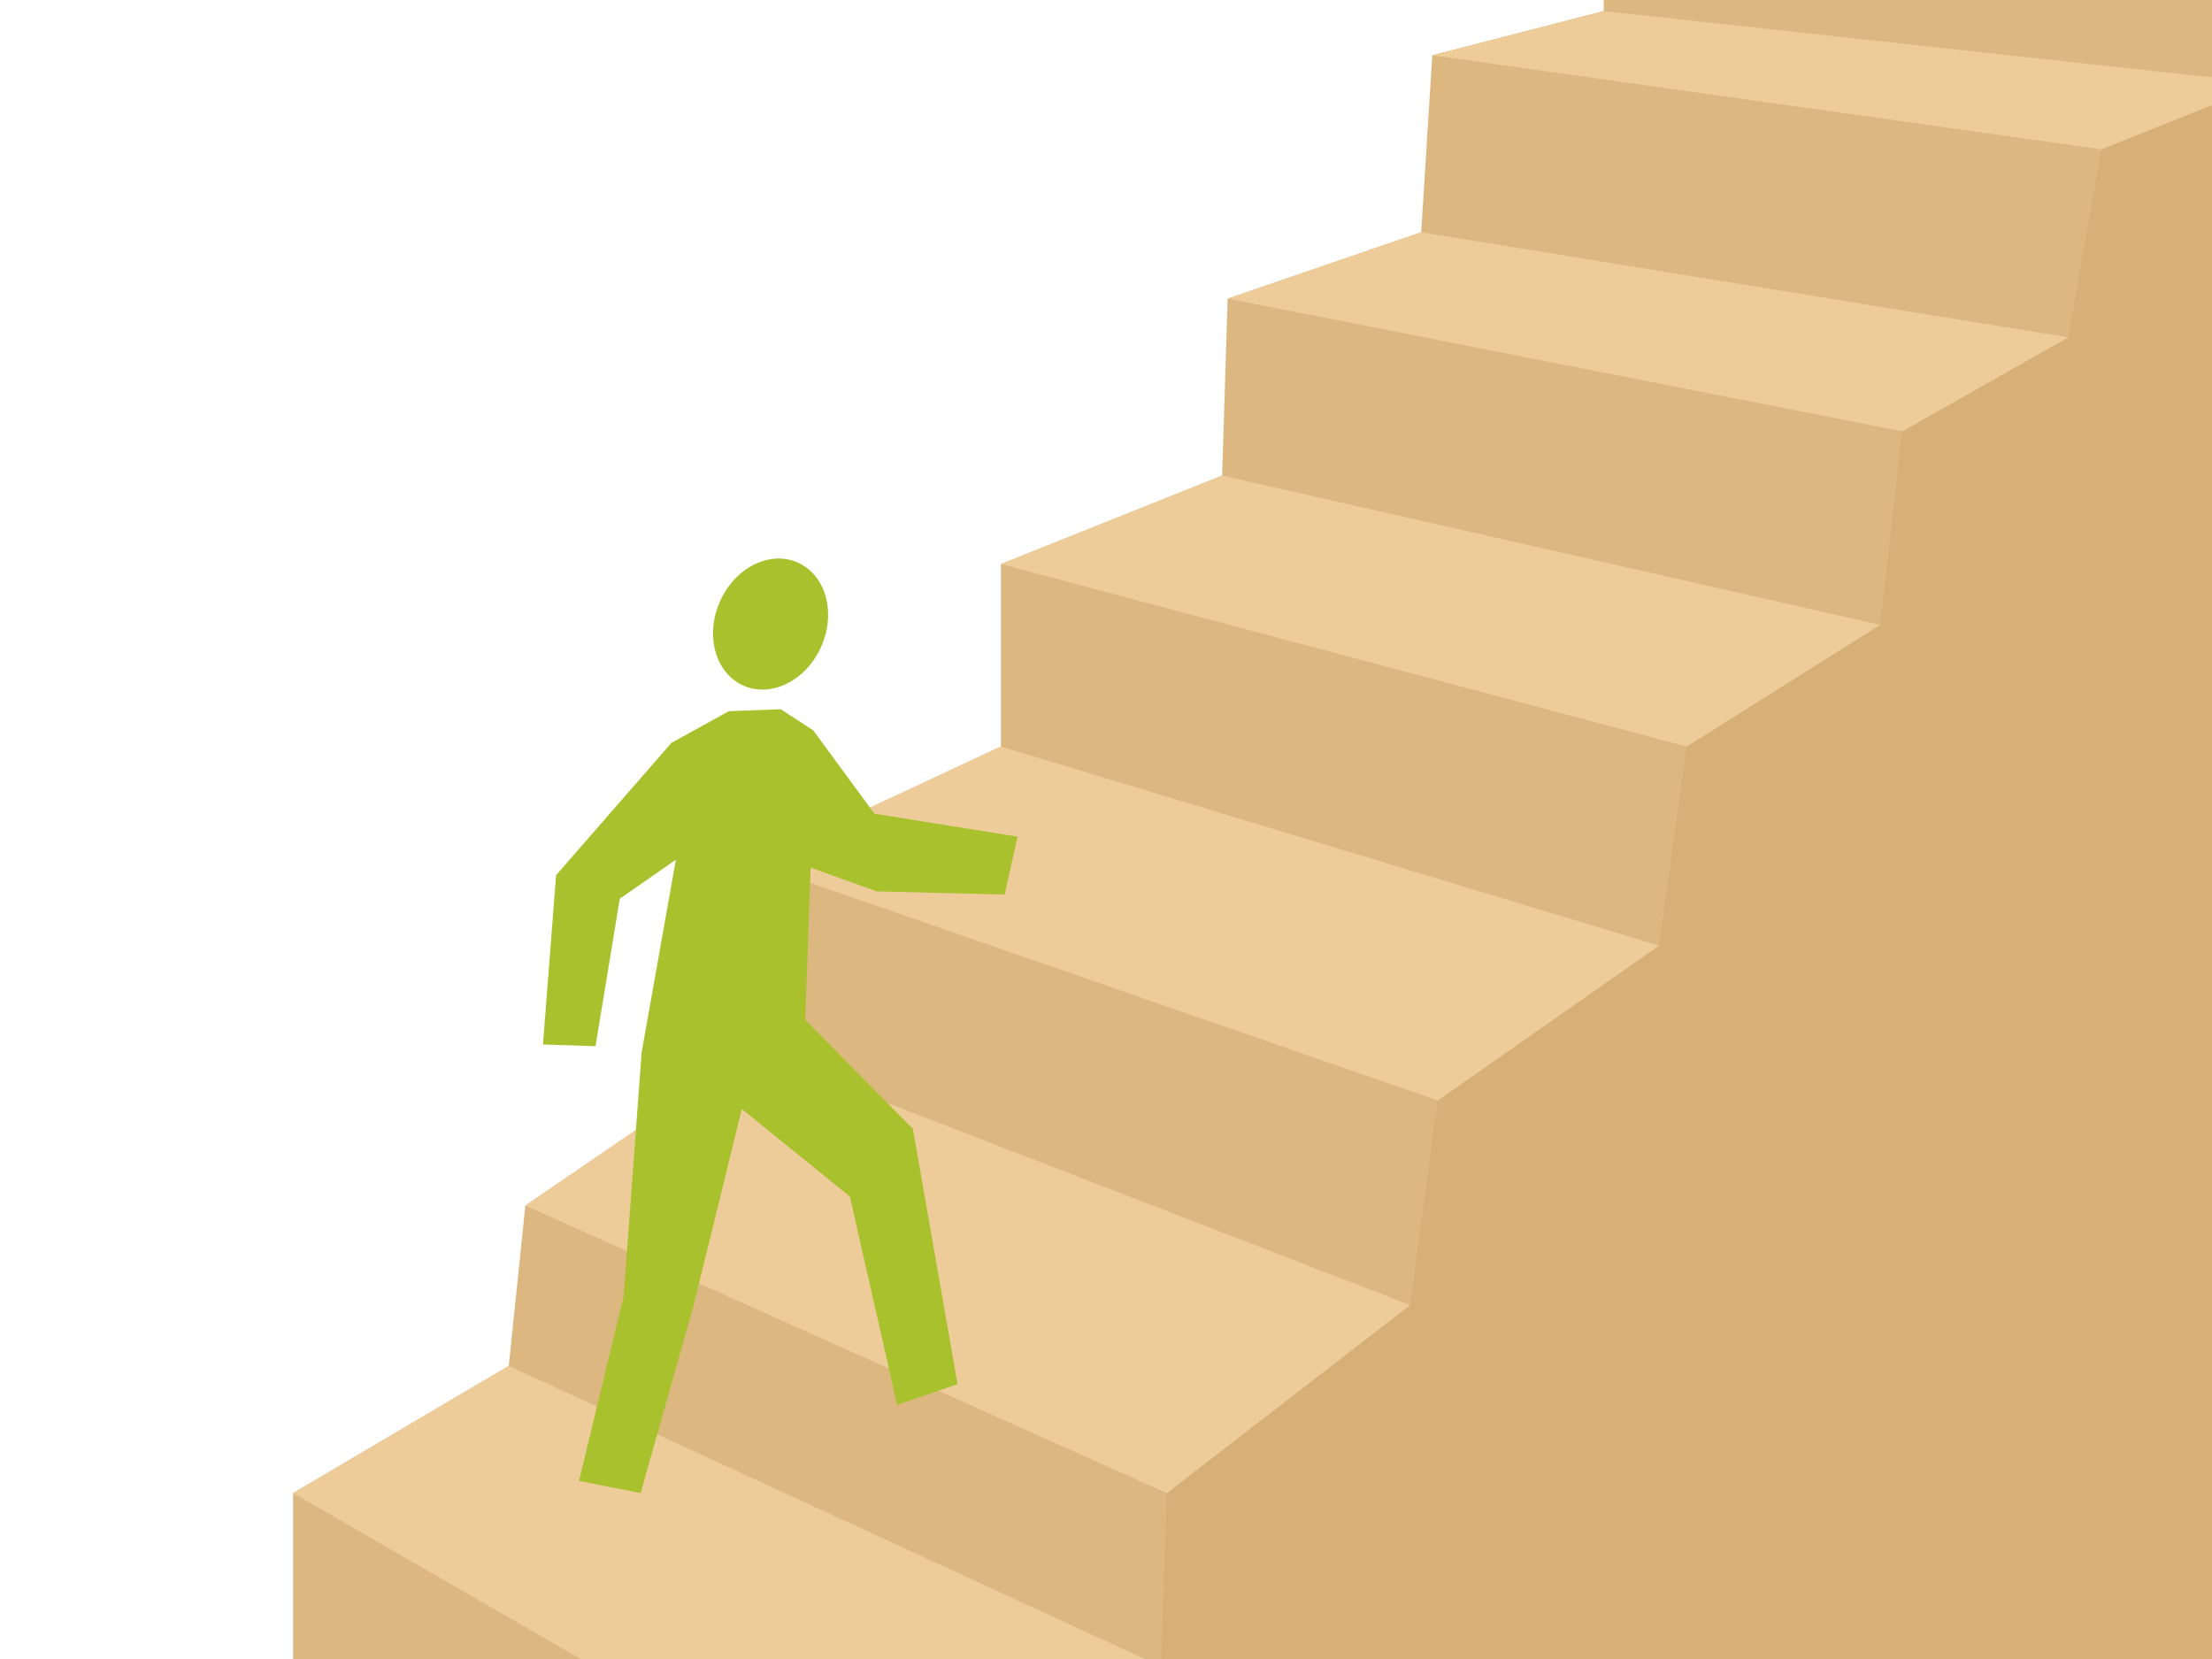 <?xml version="1.0" encoding="utf-8"?>
<!-- Generator: Adobe Illustrator 16.0.0, SVG Export Plug-In . SVG Version: 6.00 Build 0)  -->
<!DOCTYPE svg PUBLIC "-//W3C//DTD SVG 1.1//EN" "http://www.w3.org/Graphics/SVG/1.1/DTD/svg11.dtd">
<svg version="1.1" xmlns="http://www.w3.org/2000/svg" xmlns:xlink="http://www.w3.org/1999/xlink" x="0px" y="0px" width="400px"
	 height="300px" viewBox="0 0 400 300" enable-background="new 0 0 400 300" xml:space="preserve">
<polygon fill="#DCB780" points="259,10 257,42 222,54 221,86 181,102 181,135 136,156 136,190 95,218 92,247 53,270 53,300 400,300 
	400,0 290,0 290,2 "/>
<polygon fill="#D6B077" points="380,27 374,61 344,78 340,113 305,135 300,171 260,199 255,236 211,270 210,300 400,300 400,19 "/>
<polygon fill="#EECC99" points="105,300 53,270 92,247 207,300 "/>
<polygon fill="#EECC99" points="211,270 95,218 136,190 255,236 "/>
<polygon fill="#EECC99" points="260,199 136,156 181,135 300,171 "/>
<polygon fill="#EECC99" points="305,135 181,102 221,86 340,113 "/>
<polygon fill="#EECC99" points="344,78 222,54 257,42 374,61 "/>
<polygon fill="#EECC99" points="380,27 259,10 290,2 400,14 400,19 "/>
<path fill-rule="evenodd" clip-rule="evenodd" fill="#A9C12D" d="M112.076,162.525l10.146-7.072l-6.192,34.845l-3.251,44.081
	l-8.077,33.421l11.141,2.188l9.603-34.001l8.694-35.44l19.54,15.816l8.56,37.685l10.917-3.743l-8.081-46.171l-19.467-19.731
	l0.981-27.508l11.95,4.294l23.125,0.574L184,151.3l-25.88-4.158l-11.051-15.064l-5.891-3.828l-9.385,0.355l-10.387,5.737
	l-20.844,23.921l-2.378,30.611l9.504,0.313L112.076,162.525z M141.332,124.042c5.638-2.145,9.322-8.896,8.225-15.076
	c-1.098-6.181-6.561-9.453-12.199-7.309c-5.641,2.146-9.324,8.897-8.227,15.078C130.229,122.916,135.691,126.188,141.332,124.042z"
	/>
</svg>
